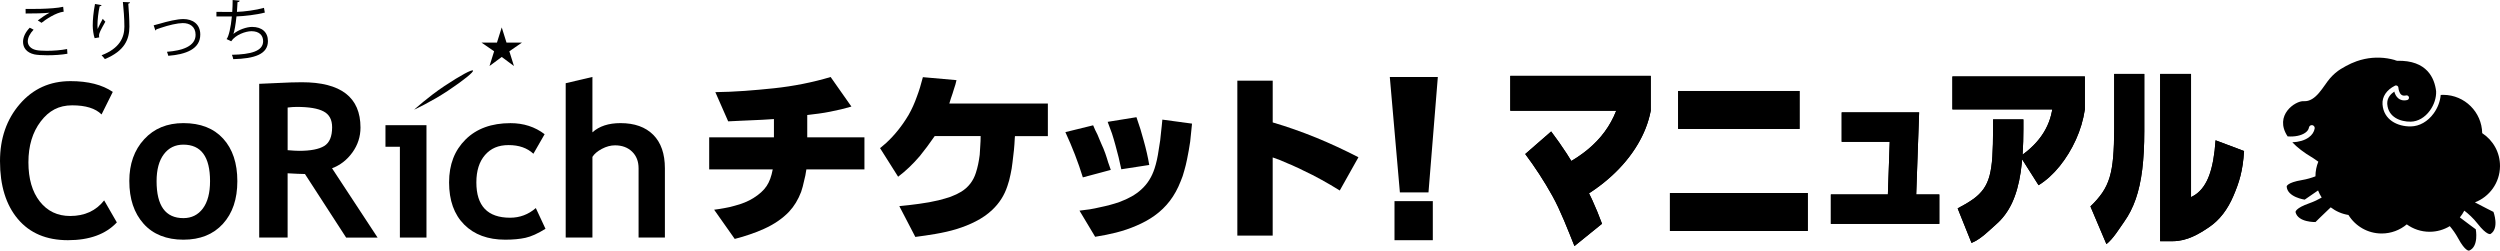 <?xml version="1.0" encoding="UTF-8"?><svg id="_レイヤー_2" xmlns="http://www.w3.org/2000/svg" viewBox="0 0 1300.43 130.37"><g id="_レイヤー_1-2"><path d="M368.9,88.12v-16.67h33.68v-9.52l-6.12.38-11.99.54-5.69.27-6.68-15.19c4.89-.06,9.96-.27,15.21-.65,4.93-.36,10.03-.81,15.28-1.37,10.26-1.09,20.09-3.05,29.49-5.85l10.8,15.37c-3.53,1.04-7.2,1.93-10.98,2.65-1.83.38-3.85.71-6.03,1.01-.86.12-1.84.24-2.94.36-1.03.14-2.04.26-3.02.38v11.62h29.75v16.67h-30.2c-.3,2.2-.71,4.18-1.19,5.94-.42,2.08-.95,4-1.55,5.78-1.54,4.03-3.61,7.44-6.23,10.24-3.42,3.6-7.8,6.59-13.11,8.98-2.25,1.04-4.75,2.01-7.5,2.93-2.26.8-4.83,1.55-7.69,2.29l-10.71-15.19c2.01-.26,3.79-.53,5.31-.83,1.83-.3,3.58-.71,5.22-1.19,3.85-.98,7.14-2.32,9.88-4.03,3.11-1.95,5.4-4.03,6.86-6.23,1.46-2.13,2.53-5.02,3.21-8.69h-33.05Z"/><path d="M457.73,77.05c.18-.12.36-.26.54-.38,1.22-1.03,2.11-1.79,2.66-2.28,4.45-4.09,8.36-8.98,11.72-14.65,1.64-2.87,3.08-6.05,4.3-9.52,1.1-2.88,2.14-6.23,3.11-10.08l17.48,1.55c-.3,1.46-.75,3.05-1.37,4.77-.36,1.28-.88,2.87-1.55,4.75l-.81,2.65h51.26v16.94h-17.12c0,.36-.03.74-.09,1.1-.06,1.1-.12,2.13-.18,3.11-.12,1.22-.21,2.29-.27,3.2-.26,2.32-.5,4.43-.74,6.32-.24,2.2-.57,4.24-1.01,6.14-.42,2.19-.97,4.24-1.64,6.12-1.58,4.83-4.24,8.98-7.97,12.46-2.38,2.25-5.25,4.24-8.6,5.94-2.94,1.52-6.29,2.87-10.08,4.03-3.23.98-6.83,1.79-10.8,2.47-1.64.3-3.38.57-5.22.83-1.58.18-3.32.42-5.22.72l-8.33-16.02c1.89-.18,3.61-.36,5.13-.54,1.83-.18,3.55-.41,5.13-.65,3.65-.48,7.01-1.1,10.06-1.83,2.44-.62,4.56-1.22,6.32-1.83,2.14-.8,4-1.69,5.58-2.65,3.73-2.32,6.26-5.6,7.6-9.81.92-2.81,1.58-5.94,2.01-9.43.12-1.52.21-3.14.29-4.84.12-1.4.18-3.03.18-4.86h-23.89c-2.69,3.91-5.28,7.38-7.78,10.44-3.54,4.15-7.29,7.72-11.25,10.71l-9.43-14.92Z"/><path d="M563.27,92.28c-2.42-7.86-5.46-15.71-9.09-23.55l14.45-3.55c.34.81.7,1.63,1.04,2.42.4.87.8,1.67,1.21,2.42.34.81.68,1.64,1.04,2.51.34.81.69,1.61,1.03,2.42.7,1.44,1.35,3.05,2,4.85.23.68.48,1.47.78,2.34.29.86.54,1.7.77,2.51.11.23.2.46.26.69l1.04,3.04-14.54,3.89ZM620.06,64.32c-.3,3.28-.61,6.4-.96,9.34-.47,3.17-1.01,6.26-1.64,9.26-.41,2.03-.87,3.92-1.4,5.72-.51,2.01-1.14,3.9-1.9,5.62-1.5,3.87-3.38,7.28-5.62,10.21-2.25,2.95-4.91,5.52-7.97,7.7-2.82,2.03-6.03,3.78-9.6,5.29-3.18,1.38-6.68,2.57-10.49,3.54-3.22.81-6.83,1.54-10.81,2.17l-8.15-13.6c1.91-.23,3.67-.46,5.29-.68,1.78-.29,3.51-.64,5.19-1.04,3.75-.76,7.18-1.67,10.3-2.77,4.74-1.74,8.52-3.89,11.34-6.49,3.17-2.84,5.48-6.46,6.92-10.91.93-2.82,1.66-6.09,2.17-9.79.23-1.44.48-3.08.78-4.94.11-.8.2-1.64.26-2.51.11-.8.2-1.61.26-2.42.11-.8.2-1.58.26-2.33l.34-3.47,15.42,2.08ZM583.27,88.03c-.24-1.04-.47-2.07-.7-3.11-.23-1.1-.46-2.14-.7-3.12-.57-2.3-1.11-4.38-1.64-6.23-.57-2.13-1.18-4.18-1.81-6.13-.76-2.14-1.5-4.17-2.25-6.06l14.98-2.42c1.5,4.21,2.77,8.3,3.81,12.3,1.21,4.27,2.15,8.44,2.85,12.55l-14.54,2.24Z"/><path d="M643.63,122.54V41.97h18.4v21.71c7.45,2.19,15.01,4.84,22.7,7.97,7.14,2.93,14.44,6.31,21.89,10.15l-9.71,17.3c-3.23-2.01-6.34-3.85-9.34-5.49-3.29-1.83-6.53-3.48-9.7-4.95-1.52-.78-2.81-1.4-3.85-1.83-1.4-.68-2.71-1.25-3.94-1.73-2.93-1.34-5.61-2.41-8.06-3.21v40.65h-18.4Z"/><path d="M728.18,100.07l-5.24-60.01h24.98l-4.86,60.01h-14.89ZM725.38,124.96v-20.32h19.93v20.32h-19.93Z"/><path d="M58.67,47.8l-5.84,11.73c-3.17-3.17-8.26-4.74-15.28-4.74s-12.12,2.8-16.38,8.39c-4.26,5.6-6.39,12.68-6.39,21.24s1.97,15.37,5.92,20.39c3.95,5.03,9.21,7.54,15.8,7.54,7.53,0,13.42-2.7,17.68-8.11l6.6,11.45c-5.79,6.16-14.27,9.25-25.45,9.25s-19.86-3.68-26.05-11.03C3.1,106.56,0,96.54,0,83.82c0-11.82,3.43-21.73,10.3-29.69,6.86-7.95,15.65-11.93,26.36-11.93,9.18,0,16.52,1.87,22.01,5.6Z"/><path d="M67.26,94.22c0-8.92,2.58-16.18,7.73-21.77,5.15-5.61,11.95-8.41,20.4-8.41,8.88,0,15.78,2.69,20.7,8.08,4.91,5.38,7.37,12.76,7.37,22.11s-2.5,16.71-7.51,22.21c-5,5.5-11.86,8.24-20.56,8.24s-15.79-2.76-20.72-8.32c-4.94-5.54-7.4-12.92-7.4-22.12ZM81.45,94.22c0,12.83,4.64,19.24,13.93,19.24,4.26,0,7.64-1.67,10.14-5.01,2.49-3.33,3.74-8.08,3.74-14.23,0-12.65-4.62-18.98-13.88-18.98-4.26,0-7.65,1.67-10.16,5-2.51,3.34-3.77,8-3.77,13.98Z"/><path d="M180.04,123.57l-21.41-33.05c-2.15-.03-5.16-.16-9.02-.38v33.42h-14.78V43.6c.8,0,3.88-.14,9.24-.41,5.36-.28,9.68-.41,12.95-.41,20.34,0,30.5,7.86,30.5,23.57,0,4.73-1.4,9.05-4.2,12.94-2.81,3.89-6.33,6.64-10.6,8.24l23.69,36.05h-16.38ZM149.62,55.92v22.2c2.62.22,4.62.34,6,.34,5.94,0,10.28-.85,13.02-2.51,2.75-1.68,4.12-4.93,4.12-9.76,0-3.93-1.47-6.68-4.43-8.23-2.94-1.57-7.58-2.35-13.92-2.35-1.53,0-3.13.11-4.8.33Z"/><polygon points="208.01 123.57 208.01 76.34 200.51 76.34 200.51 65.12 221.84 65.12 221.84 123.57 208.01 123.57"/><path d="M283.31,69.79l-5.85,10.19c-3.21-3.01-7.51-4.51-12.89-4.51s-9.26,1.72-12.27,5.15c-3,3.45-4.51,8.19-4.51,14.25,0,12.25,5.85,18.38,17.54,18.38,5.06,0,9.52-1.67,13.39-5.02l5.03,10.78c-3.97,2.47-7.44,4.04-10.41,4.69-2.97.65-6.48.98-10.51.98-9.04,0-16.16-2.63-21.39-7.88-5.23-5.25-7.84-12.56-7.84-21.91s2.86-16.65,8.57-22.32c5.72-5.67,13.51-8.51,23.38-8.51,6.81,0,12.73,1.92,17.75,5.75Z"/><path d="M332.17,123.57v-36.02c0-3.6-1.12-6.49-3.39-8.68-2.26-2.18-5.22-3.27-8.86-3.27-2.27,0-4.54.61-6.84,1.83-2.3,1.22-3.94,2.61-4.92,4.17v41.97h-13.9V43.29l13.9-3.27v28.82c3.53-3.2,8.4-4.8,14.59-4.8,7.32,0,13,2.03,17.05,6.08,4.04,4.06,6.06,9.87,6.06,17.43v36.02h-13.68Z"/><path d="M250.49,22.17h8.01l2.49-7.92,2.48,7.92h8.02l-6.54,4.51,2.39,7.65-6.35-4.7-6.36,4.7,2.4-7.65-6.54-4.51Z"/><path d="M232.87,47.29c-8.45,5.62-17.45,9.77-17.45,9.77,0,0,7.3-6.69,15.76-12.31,8.46-5.62,14.39-8.75,14.86-8.05.47.7-4.72,4.96-13.17,10.59Z"/><path d="M35.06,27.96c-3.02.55-7,.79-10.43.79-2.88,0-5.38-.17-6.72-.45-4.15-.92-5.93-3.53-5.93-6.55,0-2.65,1.47-5.29,3.5-7.34l1.99,1.03c-1.92,1.99-3.02,4.19-3.02,6.11s1.34,3.81,4.29,4.47c1.2.27,3.22.41,5.59.41,3.33,0,7.3-.28,10.57-.93l.17,2.47ZM19.66,10.63c1.79-1.37,4.22-3.05,6.07-3.97v-.05c-2.61.31-8.58.45-12.39.42,0-.65,0-1.78-.03-2.4.75.04,13.93.24,19.55-1.1l.27,2.54c-4.08.48-9.33,4.05-11.53,5.8l-1.95-1.24Z"/><path d="M49.23,19.86c-.65-1.85-.96-4.53-.99-6.45,0-3.23.34-6.97,1.17-11.32l3.43.58c-.14.45-.55.55-.99.58-.69,2.85-1.16,7.21-1.16,9.99,0,.76.03,1.37.1,1.85.69-1.68,1.96-4.01,2.67-5.31.31.44,1,1.16,1.34,1.5-2.53,4.57-3.29,5.87-3.29,7.31,0,.28.03.55.1.86l-2.37.41ZM67.62,1.2c-.03.41-.31.58-.89.75.24,2.99.58,7.96.58,11.91-.03,6.62-2.43,12.59-12.76,16.88-.38-.55-1.2-1.48-1.72-1.99,9.37-3.57,11.87-9.23,11.87-14.86,0-4.22-.41-9.19-.78-12.86l3.7.17Z"/><path d="M79.93,13.17c.62-.13,1.89-.48,3.06-.82,4.25-1.27,9.23-2.44,12.41-2.44,4.63,0,8.78,2.47,8.78,8.07,0,7.55-7.48,10.32-16.64,11.05-.14-.52-.48-1.69-.69-2.09,8.06-.59,14.89-2.92,14.89-8.82,0-4.29-3.05-6.14-6.69-6.11-2.75.03-7.17,1.03-11.49,2.5-.79.28-1.64.58-2.19.75-.07.28-.31.52-.55.59l-.89-2.68Z"/><path d="M137.76,6.56c-4.46,1.13-10.67,1.85-14.75,1.98-.45,4.29-1.06,7.82-1.61,9.1,2.68-2.16,6.82-3.64,9.74-3.64,5.11,0,8.23,2.75,8.23,7.37,0,6.82-6.9,9.13-18.04,9.4-.14-.65-.38-1.69-.69-2.27,9.85-.21,16.23-1.88,16.23-7.06,0-3.09-2.06-5.21-6.04-5.21-3.05,0-8.3,1.84-10.57,5.24l-2.4-1.14c1.1-1.23,2.23-6.13,2.75-11.76h-8.03v-2.39c1.44.03,5.66.03,8.23.03.13-1.95.21-4.15.21-6.21l3.64.35c-.07.58-.48.68-1.1.75-.07,1.72-.17,3.46-.31,5.08,3.64-.11,9.95-.9,14.06-2.1l.45,2.48Z"/><path d="M785.62,57.61v-18.13h73.05v18.13h-73.05ZM818.99,127.99c-3.41-8.46-7.24-18.5-11.48-26.11-4.24-7.61-8.95-14.86-14.12-21.76l13.48-11.73c5.75,7.61,10.81,15.4,15.19,23.36,4.38,7.97,8.14,16.18,11.26,24.64l-14.34,11.6ZM811.31,86.95c9.05-4.34,16.23-9.69,21.55-16.05,5.32-6.36,8.8-13.81,10.45-22.35l15.36,9.07c-1.19,6.12-3.51,12.04-6.96,17.76-3.44,5.73-7.85,11.06-13.23,16-5.38,4.94-11.59,9.33-18.65,13.17l-8.53-17.6Z"/><path d="M868.65,120.14v-19.74h71.69v19.74h-71.69ZM872.92,67.07v-19.74h63.15v19.74h-63.15Z"/><path d="M952.36,116.45v-15.28h56.42v15.28h-56.42ZM981.74,109.11l1.41-40.06,3.53,4.7h-28.68v-15.28h40.28l-1.8,50.64h-14.73Z"/><path d="M1015.59,56.91v-17.12h68.9v17.12h-68.9ZM1018.33,108.38c3.21-1.66,5.91-3.27,8.09-4.83,2.19-1.56,3.97-3.3,5.35-5.24,1.38-1.94,2.43-4.25,3.15-6.95.72-2.7,1.2-6,1.45-9.91.25-3.91.37-8.63.37-14.16v-5.19h15.77v5.19c0,8.58-.47,16-1.41,22.26-.94,6.26-2.45,11.61-4.52,16.03-2.08,4.43-4.84,8.15-8.3,11.16-3.46,3.01-7.71,7.55-12.74,9.63l-7.22-17.98ZM1050.87,81.3c5.26-3.6,9.31-7.7,12.16-12.3,2.85-4.6,4.47-9.67,4.86-15.2l16.6,3.11c-.83,5.47-2.39,10.72-4.69,15.77-2.3,5.05-5.1,9.63-8.43,13.75-3.32,4.12-6.97,7.42-10.96,9.91l-9.55-15.05Z"/><path d="M1087.38,107.37c2.53-2.4,4.6-4.79,6.22-7.16,1.62-2.37,2.87-5.01,3.75-7.93.88-2.92,1.5-6.42,1.85-10.51.36-4.08.54-9.08.54-14.99v-28.33h15.66v29.87c0,7.49-.36,14.11-1.07,19.88-.71,5.77-1.84,10.87-3.38,15.29-1.54,4.43-3.56,8.39-6.06,11.9-2.5,3.5-5.56,8.7-9.19,11.58l-8.32-19.61ZM1123.64,125.44V38.47h16.07v76.22l-9.48-10.3c4.78,0,8.72-1.06,11.82-3.19,3.1-2.13,5.49-5.49,7.17-10.09,1.67-4.6,2.76-10.64,3.25-18.13l14.83,5.58c-.66,10.44-2.51,16.23-5.56,23.37s-7.21,12.51-12.48,16.12c-5.27,3.6-11.62,7.41-19.03,7.41h-6.59Z"/><path d="M785.62,57.61v-18.13h73.05v18.13h-73.05ZM818.99,127.99c-3.41-8.46-7.24-18.5-11.48-26.11-4.24-7.61-8.95-14.86-14.12-21.76l13.48-11.73c5.75,7.61,10.81,15.4,15.19,23.36,4.38,7.97,8.14,16.18,11.26,24.64l-14.34,11.6ZM811.31,86.95c9.05-4.34,16.23-9.69,21.55-16.05,5.32-6.36,8.8-13.81,10.45-22.35l15.36,9.07c-1.19,6.12-3.51,12.04-6.96,17.76-3.44,5.73-7.85,11.06-13.23,16-5.38,4.94-11.59,9.33-18.65,13.17l-8.53-17.6Z"/><path d="M868.65,120.14v-19.74h71.69v19.74h-71.69ZM872.92,67.07v-19.74h63.15v19.74h-63.15Z"/><path d="M952.36,116.45v-15.28h56.42v15.28h-56.42ZM981.74,109.11l1.41-40.06,3.53,4.7h-28.68v-15.28h40.28l-1.8,50.64h-14.73Z"/><path d="M1015.59,56.91v-17.12h68.9v17.12h-68.9ZM1018.33,108.38c3.21-1.66,5.91-3.27,8.09-4.83,2.19-1.56,3.97-3.3,5.35-5.24,1.38-1.94,2.43-4.25,3.15-6.95.72-2.7,1.2-6,1.45-9.91.25-3.91.37-8.63.37-14.16v-5.19h15.77v5.19c0,8.58-.47,16-1.41,22.26-.94,6.26-2.45,11.61-4.52,16.03-2.08,4.43-4.84,8.15-8.3,11.16-3.46,3.01-7.71,7.55-12.74,9.63l-7.22-17.98ZM1050.87,81.3c5.26-3.6,9.31-7.7,12.16-12.3,2.85-4.6,4.47-9.67,4.86-15.2l16.6,3.11c-.83,5.47-2.39,10.72-4.69,15.77-2.3,5.05-5.1,9.63-8.43,13.75-3.32,4.12-6.97,7.42-10.96,9.91l-9.55-15.05Z"/><path d="M1087.38,107.37c2.53-2.4,4.6-4.79,6.22-7.16,1.62-2.37,2.87-5.01,3.75-7.93.88-2.92,1.5-6.42,1.85-10.51.36-4.08.54-9.08.54-14.99v-28.33h15.66v29.87c0,7.49-.36,14.11-1.07,19.88-.71,5.77-1.84,10.87-3.38,15.29-1.54,4.43-3.56,8.39-6.06,11.9-2.5,3.5-5.56,8.7-9.19,11.58l-8.32-19.61ZM1123.64,125.44V38.47h16.07v76.22l-9.48-10.3c4.78,0,8.72-1.06,11.82-3.19,3.1-2.13,5.49-5.49,7.17-10.09,1.67-4.6,2.76-10.64,3.25-18.13l14.83,5.58c-.66,10.44-2.51,16.23-5.56,23.37s-7.21,12.51-12.48,16.12c-5.27,3.6-11.62,7.41-19.03,7.41h-6.59Z"/><path d="M1287.37,105.27c7.57-2.9,12.98-10.19,13.06-18.79.07-7.21-3.64-13.56-9.26-17.22-.2-10.95-9.09-19.82-20.11-19.92-.5,0-.98.01-1.47.04-.28,3.29-1.53,6.67-3.64,9.58-3.08,4.26-7.44,6.74-11.94,6.8-6.9.1-14.11-3.41-14.69-11.46-.29-3.98,2.07-7.52,6.48-9.73.38-.19.82-.17,1.18.04.36.21.59.59.61,1,.03.73.38,2.8,1.56,3.69.61.46,1.4.57,2.43.34.67-.15,1.33.26,1.48.92.15.66-.26,1.33-.92,1.48-2.19.51-3.65-.14-4.48-.78-1.28-.97-1.9-2.44-2.21-3.63-1.76,1.19-3.67,3.13-3.67,6.01,0,.16,0,.32.01.48.49,6.89,6.88,9.25,12.2,9.17,3.72-.06,7.36-2.16,9.98-5.78,2.22-3.07,3.36-6.69,3.23-10.04-.79-6.67-4.63-16.26-20.31-15.85-.37,0-.98-.34-1.34-.44-2.45-.68-4.97-1.1-7.52-1.18-2.74-.1-5.4.12-8.01.68-1.39.29-2.77.68-4.14,1.16-1.95.68-3.82,1.55-5.64,2.54-.9.49-1.79,1-2.67,1.54-2,1.22-3.98,2.99-5.52,4.75-3.53,4.02-7.31,12.42-13.76,11.96-4.21-.3-15.62,7.3-8.34,18.32,3.67.28,7.1-.41,9.22-1.93,1.07-.77,1.7-1.67,1.87-2.67.14-.83.91-1.38,1.74-1.25.82.14,1.38.91,1.25,1.73-.3,1.8-1.37,3.4-3.09,4.64-2.15,1.55-5.18,2.41-8.54,2.54,2.44,2.6,5.95,5.37,10.82,8.22,0,0,2.7,1.87,2.7,1.87-.96,2.35-1.49,4.93-1.49,7.63-2.04.77-4.42,1.5-7.01,1.93-7.84,1.31-7.96,3.32-7.96,3.32.31,5.6,9.37,6.87,9.37,6.87,0,0,3.51-2.45,6.96-4.79.5,1.3,1.14,2.54,1.89,3.7-1.83,1.06-3.97,2.1-6.33,2.93-7.51,2.61-7.29,4.61-7.29,4.61,1.24,5.47,10.39,5.2,10.39,5.2,0,0,4.45-4.4,7.92-7.65,2.64,2.03,5.8,3.43,9.23,3.97,3.58,5.79,9.98,9.64,17.28,9.64,4.97,0,9.52-1.79,13.05-4.75,3.34,2.42,7.45,3.85,11.89,3.85,3.84,0,7.42-1.07,10.49-2.93,1.46,1.73,3.01,3.85,4.32,6.28,3.77,7,5.72,6.46,5.72,6.46,5.2-2.1,3.48-11.09,3.48-11.09,0,0-4.59-3.36-8.28-6.19.89-1.09,1.67-2.27,2.31-3.52,2.12,1.62,4.66,3.89,6.89,6.75,4.89,6.27,6.71,5.41,6.71,5.41,4.78-2.94,1.57-11.51,1.57-11.51,0,0-5.46-2.72-9.63-4.94Z"/></g></svg>
